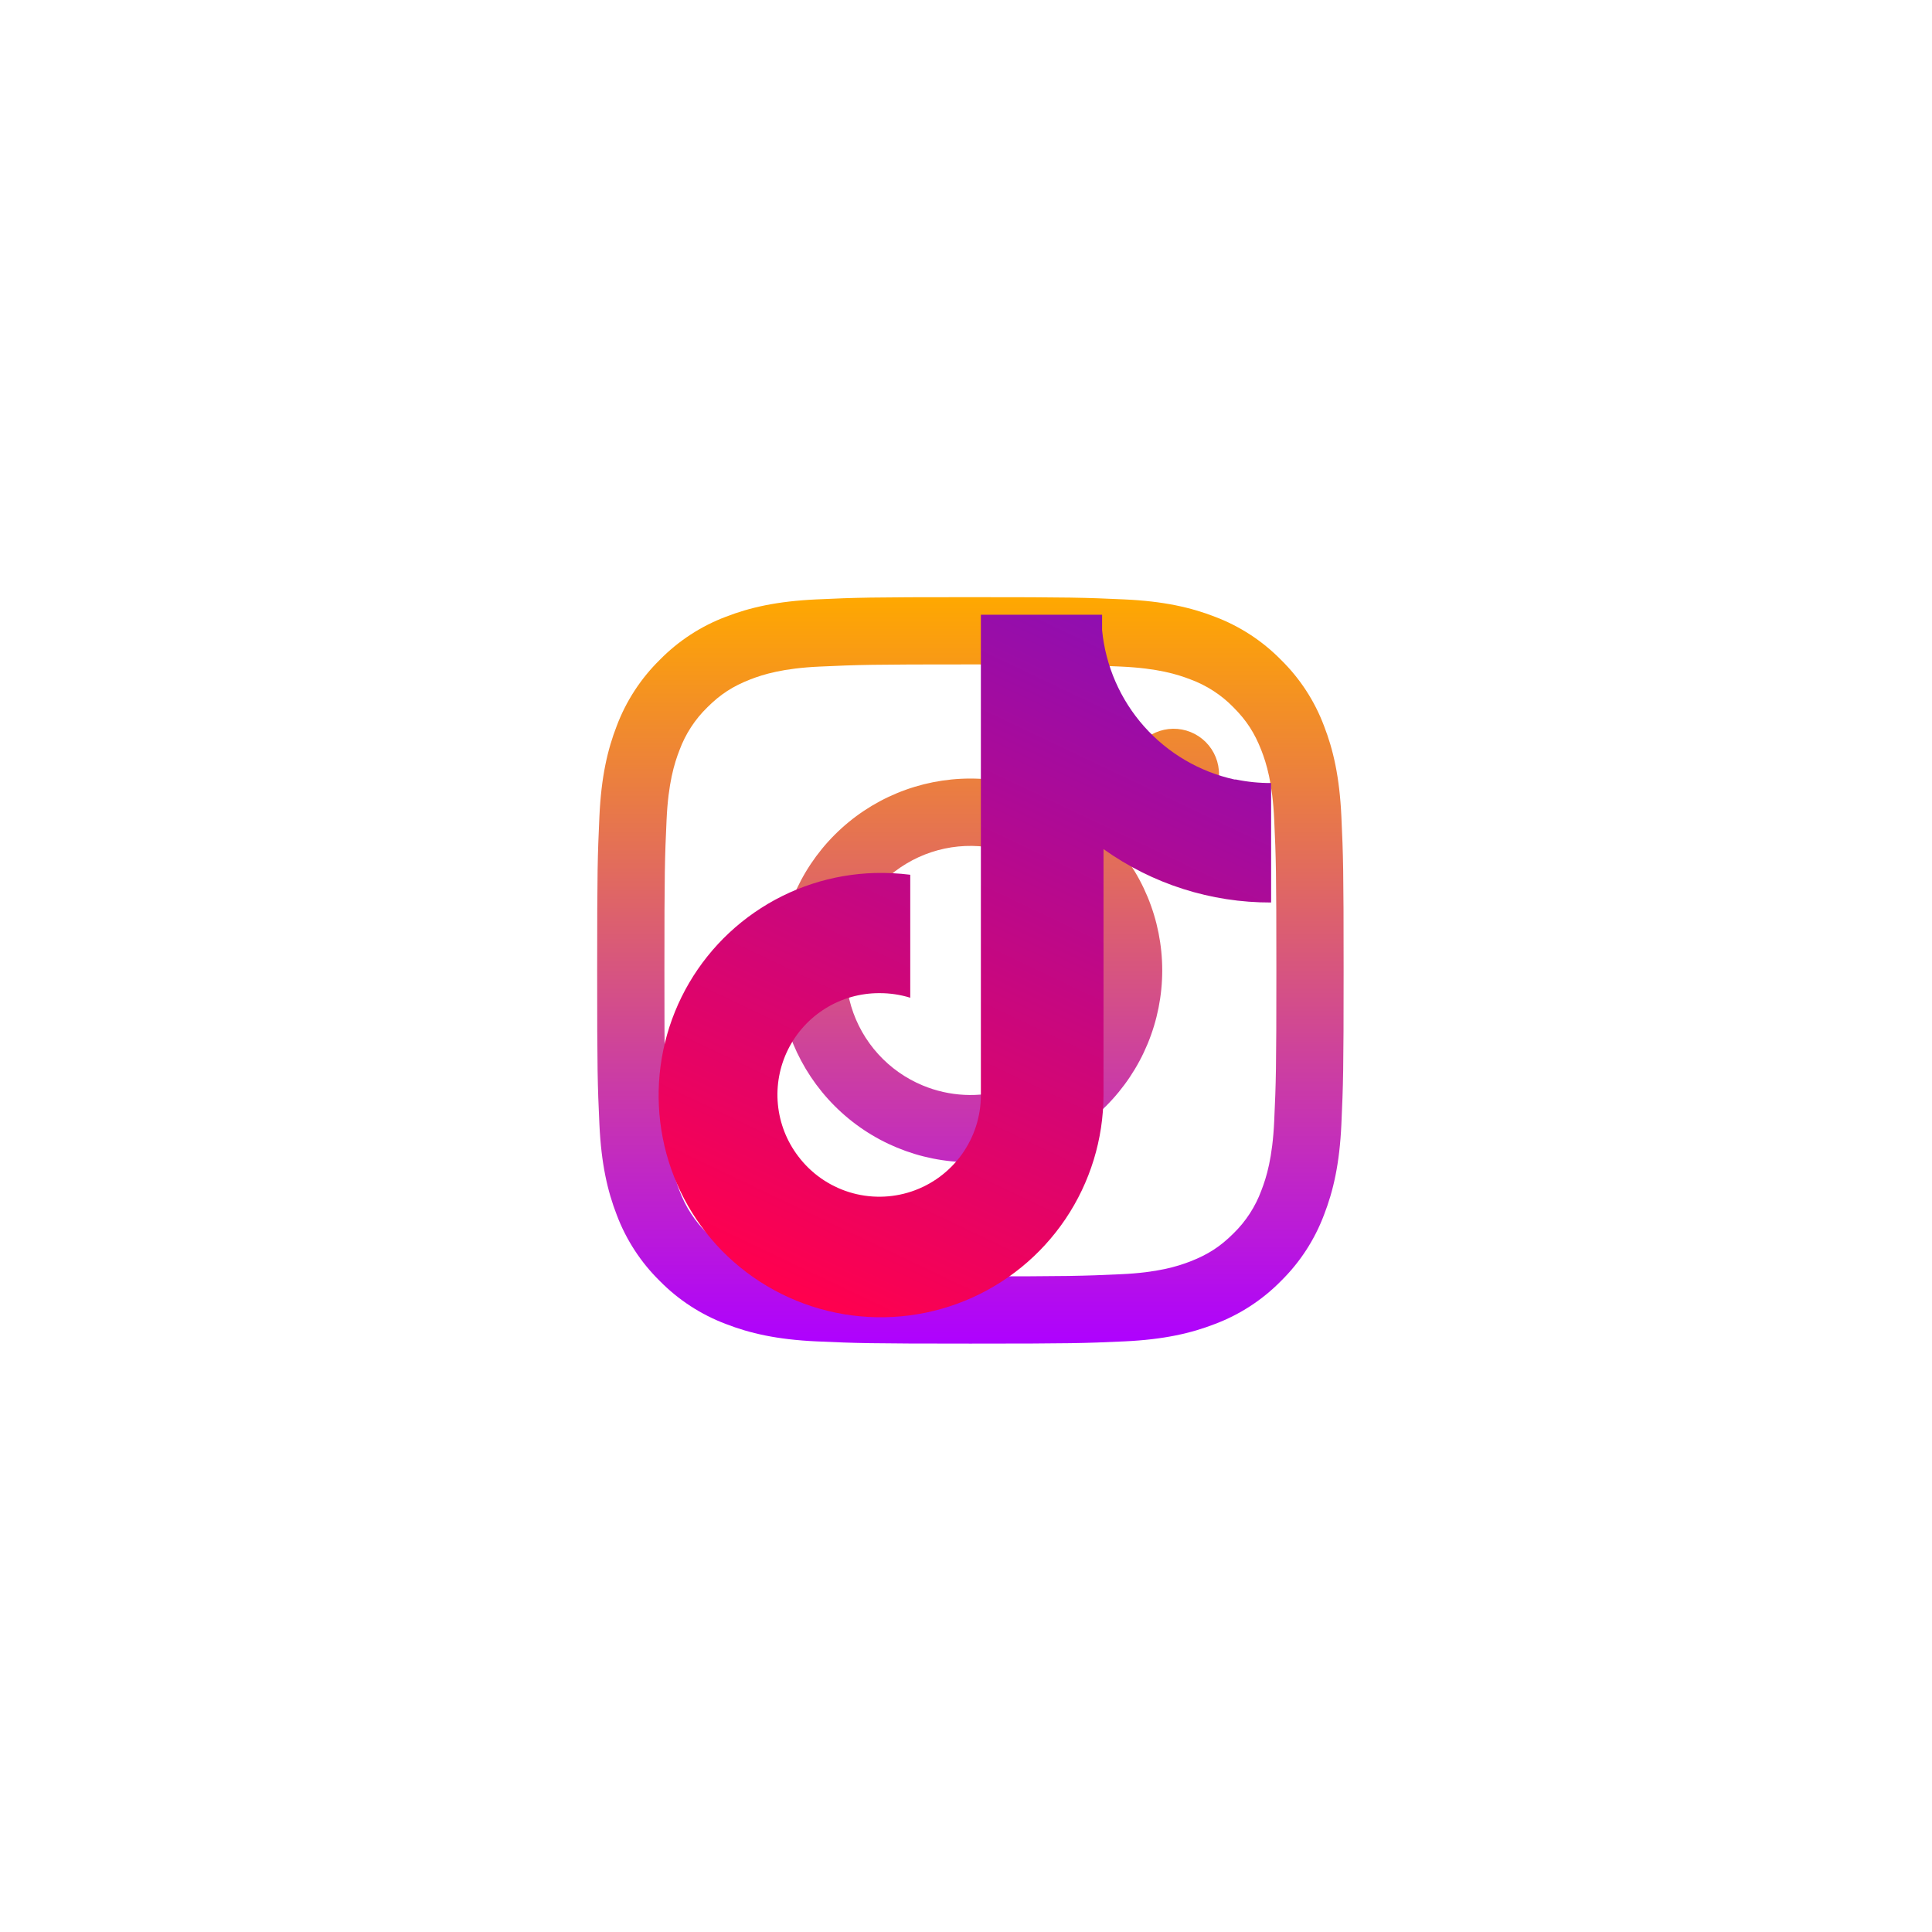 <?xml version="1.0" encoding="UTF-8"?> <svg xmlns="http://www.w3.org/2000/svg" width="220" height="220" viewBox="0 0 220 220" fill="none"> <g filter="url(#filter0_f_108_9)"> <path fill-rule="evenodd" clip-rule="evenodd" d="M92.978 68.255C97.51 68.046 98.956 68 110.5 68C122.045 68 123.49 68.05 128.018 68.255C132.546 68.46 135.637 69.182 138.341 70.229C141.173 71.299 143.743 72.972 145.868 75.136C148.031 77.257 149.7 79.823 150.767 82.659C151.818 85.363 152.536 88.454 152.745 92.975C152.954 97.514 153 98.959 153 110.5C153 122.045 152.95 123.49 152.745 128.022C152.54 132.542 151.818 135.633 150.767 138.337C149.7 141.174 148.029 143.743 145.868 145.868C143.743 148.031 141.173 149.7 138.341 150.767C135.637 151.818 132.546 152.536 128.025 152.745C123.49 152.954 122.045 153 110.5 153C98.956 153 97.51 152.95 92.978 152.745C88.458 152.54 85.367 151.818 82.662 150.767C79.826 149.7 77.257 148.028 75.132 145.868C72.97 143.745 71.297 141.177 70.229 138.341C69.182 135.637 68.464 132.546 68.255 128.025C68.046 123.486 68 122.041 68 110.5C68 98.956 68.05 97.51 68.255 92.982C68.46 88.454 69.182 85.363 70.229 82.659C71.299 79.823 72.973 77.255 75.136 75.132C77.257 72.971 79.825 71.297 82.659 70.229C85.363 69.182 88.454 68.464 92.975 68.255H92.978ZM127.674 75.905C123.192 75.7 121.847 75.658 110.5 75.658C99.153 75.658 97.808 75.7 93.326 75.905C89.18 76.094 86.932 76.786 85.433 77.369C83.451 78.142 82.033 79.058 80.545 80.545C79.135 81.917 78.05 83.587 77.369 85.433C76.786 86.932 76.094 89.18 75.905 93.326C75.7 97.808 75.658 99.153 75.658 110.5C75.658 121.847 75.7 123.192 75.905 127.674C76.094 131.82 76.786 134.068 77.369 135.567C78.049 137.41 79.135 139.083 80.545 140.455C81.917 141.865 83.59 142.951 85.433 143.631C86.932 144.214 89.18 144.906 93.326 145.095C97.808 145.3 99.149 145.342 110.5 145.342C121.851 145.342 123.192 145.3 127.674 145.095C131.82 144.906 134.068 144.214 135.567 143.631C137.549 142.858 138.967 141.942 140.455 140.455C141.865 139.083 142.951 137.41 143.631 135.567C144.214 134.068 144.906 131.82 145.095 127.674C145.3 123.192 145.342 121.847 145.342 110.5C145.342 99.153 145.3 97.808 145.095 93.326C144.906 89.18 144.214 86.932 143.631 85.433C142.858 83.451 141.942 82.033 140.455 80.545C139.083 79.135 137.413 78.05 135.567 77.369C134.068 76.786 131.82 76.094 127.674 75.905V75.905ZM105.072 123.602C108.103 124.864 111.479 125.034 114.622 124.083C117.765 123.133 120.481 121.121 122.306 118.39C124.13 115.66 124.95 112.381 124.626 109.113C124.301 105.846 122.852 102.792 120.526 100.474C119.043 98.992 117.251 97.858 115.277 97.152C113.303 96.446 111.197 96.187 109.111 96.392C107.025 96.598 105.01 97.264 103.212 98.342C101.414 99.419 99.878 100.882 98.713 102.625C97.549 104.368 96.785 106.348 96.477 108.421C96.169 110.495 96.325 112.611 96.933 114.617C97.541 116.623 98.586 118.469 99.994 120.023C101.401 121.576 103.135 122.799 105.072 123.602ZM95.053 95.053C97.082 93.025 99.49 91.416 102.14 90.318C104.791 89.22 107.631 88.655 110.5 88.655C113.369 88.655 116.209 89.22 118.86 90.318C121.51 91.416 123.918 93.025 125.947 95.053C127.975 97.082 129.584 99.49 130.682 102.14C131.78 104.791 132.345 107.631 132.345 110.5C132.345 113.369 131.78 116.209 130.682 118.86C129.584 121.51 127.975 123.918 125.947 125.947C121.85 130.044 116.294 132.345 110.5 132.345C104.706 132.345 99.15 130.044 95.053 125.947C90.956 121.85 88.655 116.294 88.655 110.5C88.655 104.706 90.956 99.15 95.053 95.053V95.053ZM137.19 91.908C137.693 91.434 138.095 90.864 138.373 90.231C138.652 89.599 138.8 88.917 138.81 88.226C138.821 87.535 138.692 86.849 138.432 86.209C138.172 85.568 137.787 84.987 137.298 84.498C136.809 84.009 136.228 83.624 135.587 83.364C134.947 83.104 134.261 82.975 133.57 82.985C132.879 82.996 132.197 83.144 131.565 83.422C130.932 83.701 130.362 84.103 129.888 84.606C128.966 85.584 128.461 86.882 128.48 88.226C128.5 89.57 129.042 90.853 129.993 91.803C130.943 92.754 132.226 93.296 133.57 93.316C134.914 93.335 136.212 92.83 137.19 91.908V91.908Z" fill="url(#paint0_linear_108_9)"></path> </g> <path d="M140.583 88.765C136.594 87.888 132.986 85.77 130.276 82.715C127.566 79.66 125.893 75.825 125.498 71.76V70H111.694V124.696C111.697 127.123 110.936 129.489 109.519 131.46C108.103 133.43 106.102 134.905 103.8 135.675C101.499 136.445 99.013 136.471 96.696 135.751C94.379 135.03 92.347 133.598 90.888 131.658C89.582 129.941 88.782 127.892 88.579 125.744C88.376 123.596 88.778 121.434 89.739 119.502C90.701 117.571 92.184 115.947 94.02 114.814C95.856 113.681 97.973 113.085 100.131 113.092C101.324 113.086 102.512 113.261 103.652 113.613V99.609C102.325 99.444 100.988 99.377 99.651 99.409C94.727 99.54 89.948 101.105 85.899 103.911C81.851 106.717 78.708 110.643 76.857 115.208C75.006 119.772 74.525 124.778 75.475 129.611C76.425 134.445 78.764 138.896 82.206 142.421C85.733 146.007 90.246 148.463 95.172 149.478C100.099 150.493 105.215 150.021 109.872 148.121C114.53 146.221 118.517 142.98 121.328 138.809C124.138 134.638 125.646 129.725 125.658 124.696V96.688C131.226 100.665 137.902 102.792 144.744 102.769V89.165C143.4 89.171 142.059 89.037 140.743 88.765H140.583Z" fill="url(#paint1_linear_108_9)"></path> <defs> <filter id="filter0_f_108_9" x="18" y="18" width="185" height="185" filterUnits="userSpaceOnUse" color-interpolation-filters="sRGB"> <feFlood flood-opacity="0" result="BackgroundImageFix"></feFlood> <feBlend mode="normal" in="SourceGraphic" in2="BackgroundImageFix" result="shape"></feBlend> <feGaussianBlur stdDeviation="25" result="effect1_foregroundBlur_108_9"></feGaussianBlur> </filter> <linearGradient id="paint0_linear_108_9" x1="110.5" y1="68" x2="110.5" y2="153" gradientUnits="userSpaceOnUse"> <stop stop-color="#FFA800"></stop> <stop offset="1" stop-color="#AE01FF"></stop> </linearGradient> <linearGradient id="paint1_linear_108_9" x1="124.199" y1="70" x2="87.996" y2="146.12" gradientUnits="userSpaceOnUse"> <stop stop-color="#900EB0"></stop> <stop offset="1" stop-color="#FF004E"></stop> </linearGradient> </defs> </svg> 